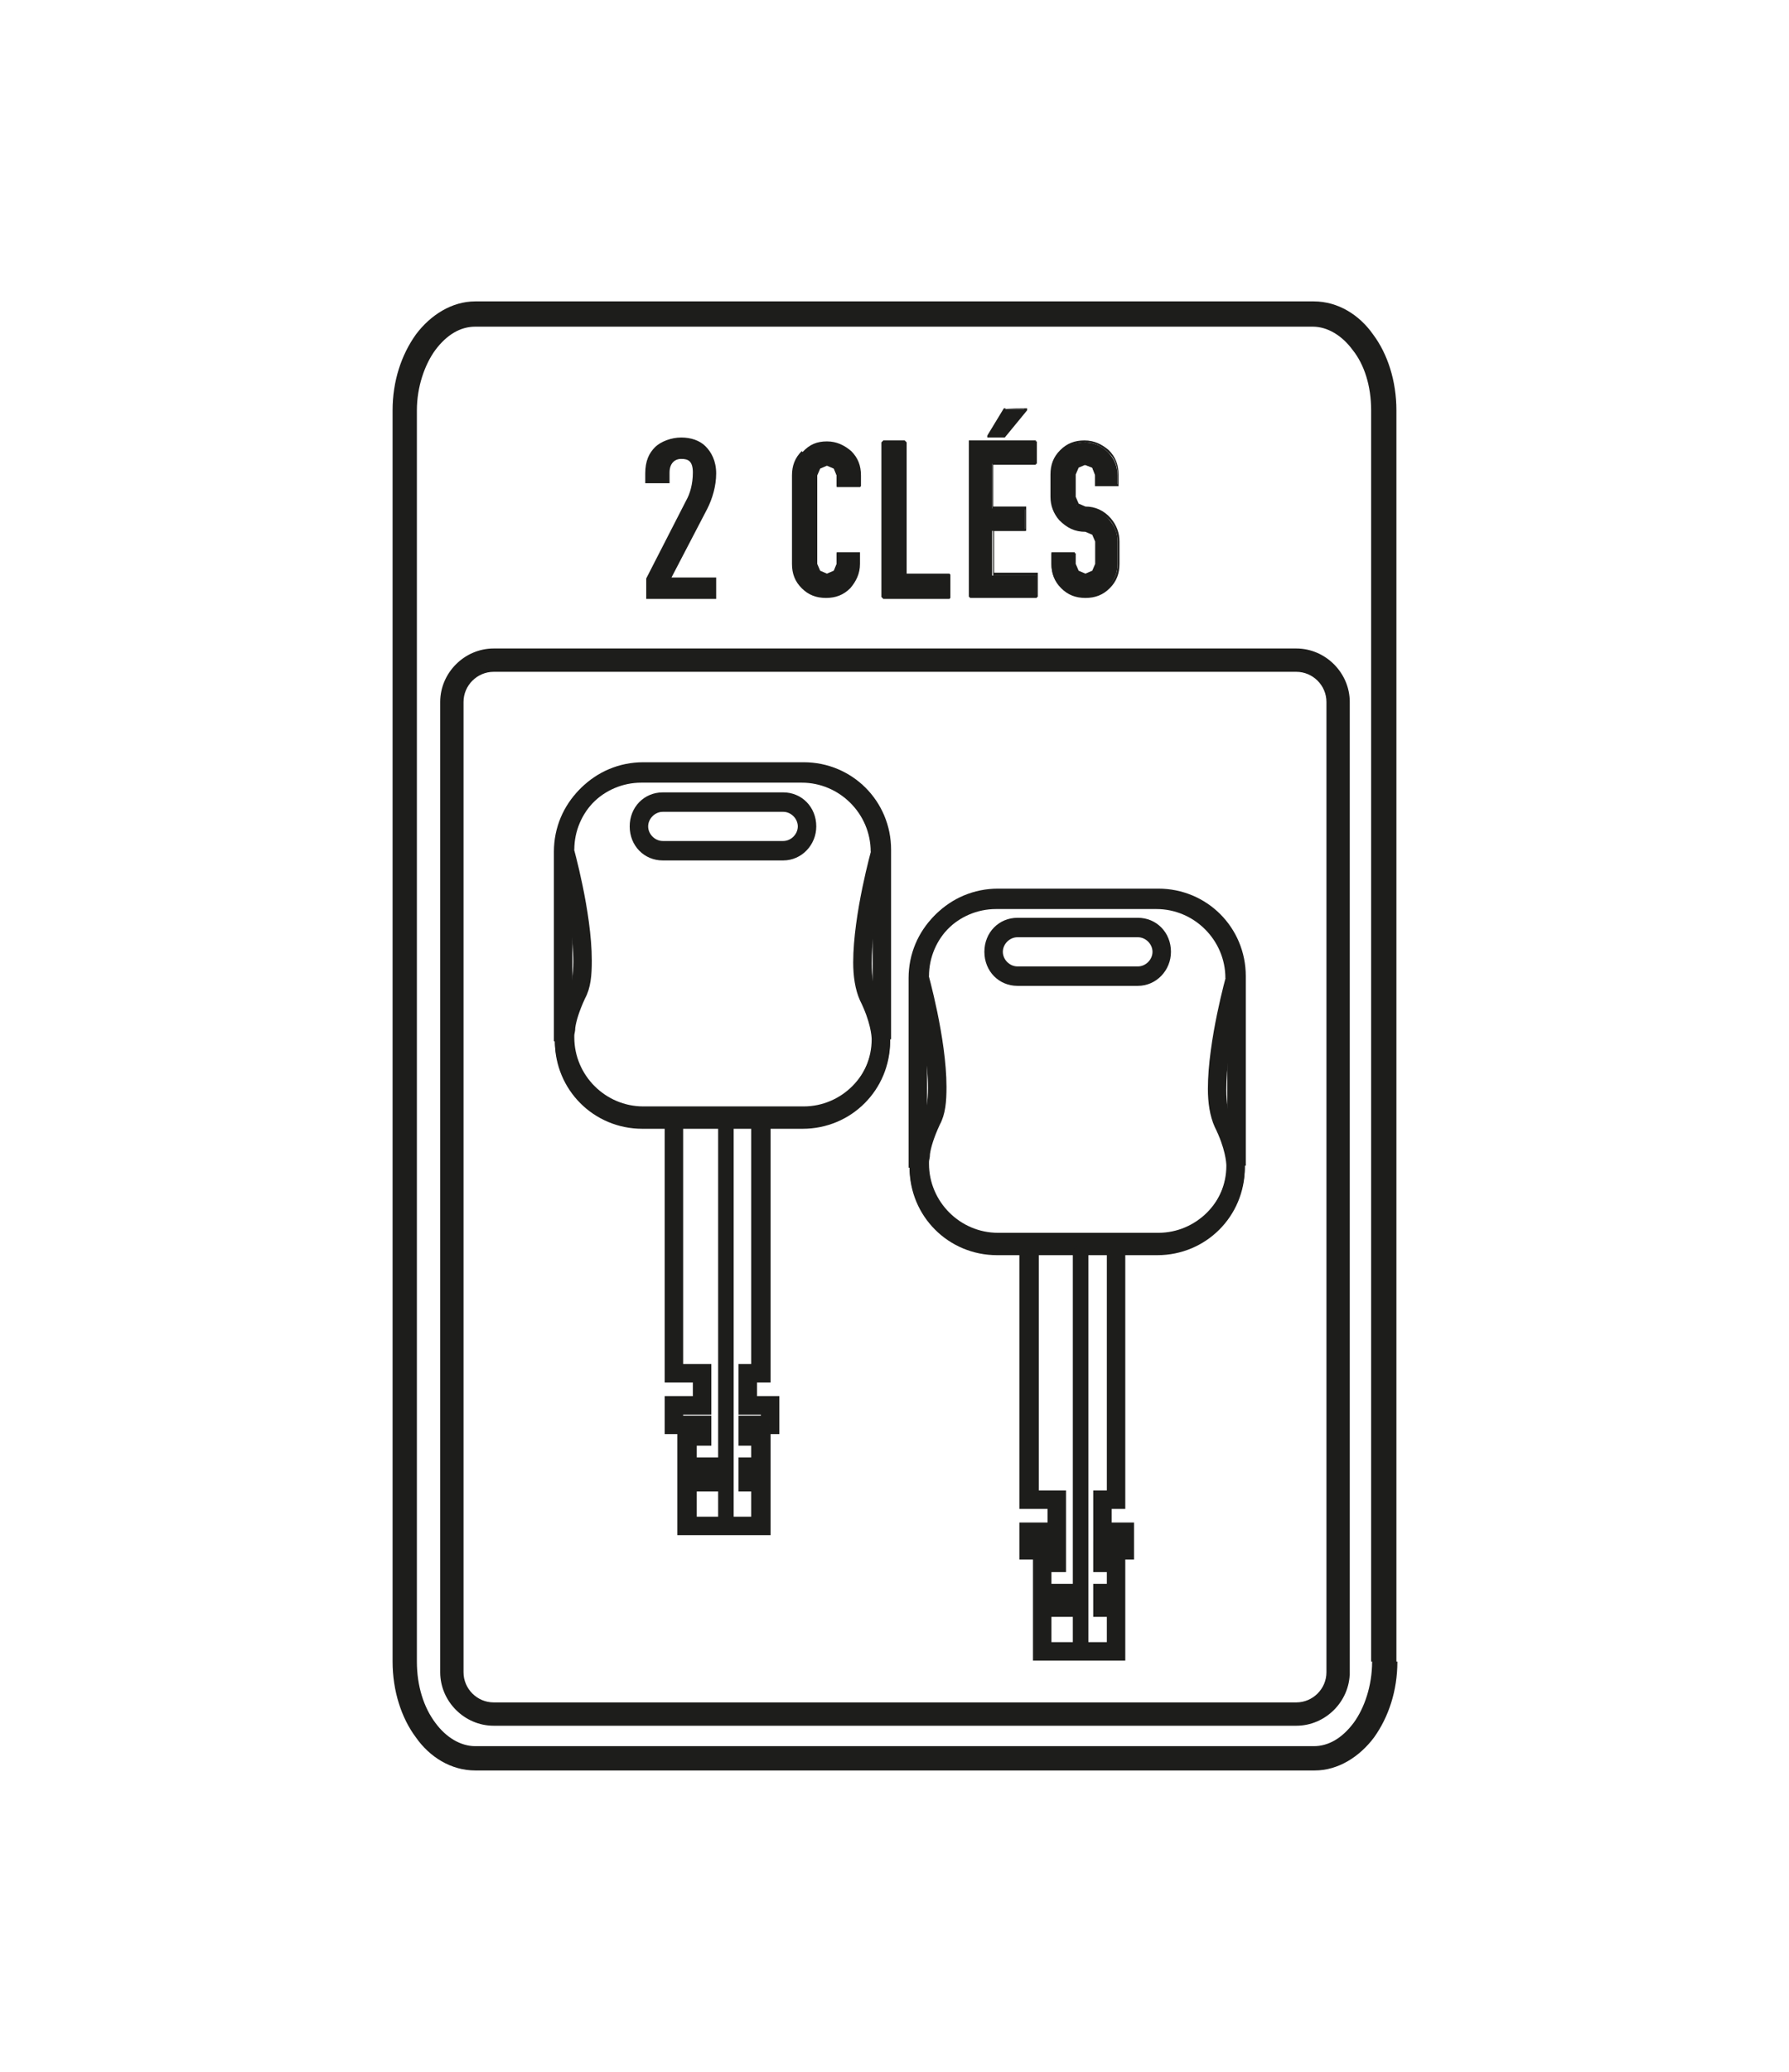 <svg viewBox="0 0 184.1 213.1" xmlns="http://www.w3.org/2000/svg"><g fill="#1d1d1b"><path d="m142.5 170.9h1.3c0 3-.9 5.7-2.4 7.8-1.5 2-3.7 3.4-6.1 3.4h-86.4c-2.5 0-4.7-1.4-6.1-3.4-1.5-2-2.4-4.8-2.4-7.8v-128.7c0-3 .9-5.7 2.4-7.8 1.5-2 3.7-3.4 6.1-3.4h86.3c2.5 0 4.7 1.4 6.1 3.4 1.5 2 2.4 4.8 2.4 7.8v128.7h-2.6v-128.7c0-2.5-.7-4.7-1.9-6.2-1.1-1.5-2.6-2.4-4.1-2.4h-86.2c-1.5 0-2.9.8-4.1 2.4-1.1 1.5-1.9 3.8-1.9 6.2v128.7c0 2.5.7 4.7 1.9 6.3 1.1 1.5 2.6 2.4 4.1 2.4h86.3c1.5 0 2.9-.8 4.1-2.4 1.1-1.5 1.9-3.8 1.9-6.3z"/><path d="m82.6 46.5c.7-.7 1.5-1 2.4-1s1.8.3 2.4 1c.7.7 1 1.5 1 2.4v1.1h-2.3v-1.1l-.3-.8-.8-.3-.8.3-.3.8v9.1l.3.8.8.3.8-.3.3-.8v-1.1h2.3v1.1c0 1-.3 1.7-1 2.4s-1.5 1-2.4 1-1.8-.3-2.4-1c-.7-.7-1-1.5-1-2.4v-9.1c0-.9.3-1.7 1-2.4"/><path d="m82.6 46.5c.7-.8 1.5-1.1 2.5-1.1s1.8.4 2.5 1c.7.7 1 1.5 1 2.5v1.1s-.1.1-.1.1h-2.4s0-.1 0-.1v-1.1l-.3-.7-.7-.3-.7.3-.3.7v9.1l.3.7.7.3.7-.3.3-.7v-1.1-.1h2.4s0 .1 0 .1v1.1c0 1-.4 1.8-1 2.5-.7.7-1.5 1-2.5 1s-1.8-.3-2.5-1-1-1.5-1-2.5v-9.1c0-1 .3-1.8 1-2.5l.2.2c-.6.7-1 1.4-1 2.3v9.1c0 .9.3 1.7 1 2.3.6.6 1.4 1 2.3 1s1.7-.3 2.3-1c.7-.7 1-1.4 1-2.3v-1h-2v1l-.4.9-.9.4-.9-.4-.4-.9v-9.1c0-.3.1-.7.4-.9l.9-.4.9.4c.2.2.4.6.4.9v1h2v-1c0-.9-.3-1.7-1-2.3-.6-.6-1.4-1-2.3-1s-1.7.3-2.3 1z"/><path d="m90.9 61.4v-15.9h2.2v13.7h4.6v2.2z"/><path d="m90.9 61.4h-.2v-15.9l.1-.1.1-.1h2.2l.1.1.1.1v13.5h4.4l.1.1v.1 2.2.1l-.1.1h-6.8l-.1-.1-.1-.1h.2v-.1h6.7v-2h-4.5l-.1-.1v-13.6h-2v15.8h-.1v-.1z"/><path d="m99.8 61.4v-16h6.9v2.3h-4.6v4.6h3.4v2.3h-3.4v4.6h4.6v2.3h-6.9zm3.5-19.3h2.3l-2.3 2.8h-1.7z"/><path d="m99.8 61.4h-.1v-16c0-.1 0-.1 0-.1h6.9s0 .1 0 .1v2.3.1h-4.4v4.3h3.4s0 .1 0 .1v2.3.1h-3.3v4.3h4.5s0 .1 0 .1v2.3.1h-6.9v-.1h.1c0-.1 6.7-.1 6.7-.1v-2h-4.5s0-.1 0-.1v-4.6-.1h3.3v-2h-3.4s0-.1 0-.1v-4.6-.1h4.4v-2h-6.6v15.8h-.1c0-.1 0 0 0 0zm3.5-19.3c0-.1 2.3-.1 2.3-.1h.1v.2l-2.3 2.8h-.1-1.7v-.2l1.7-2.8h.1.1s-1.6 2.7-1.6 2.7h1.4l2.1-2.6h-2c0-.1.1 0 .1 0h-.1z"/><path d="m110.6 56.9v1.1l.3.8.8.3.8-.3.3-.8v-2.3l-.3-.8-.8-.3c-1 0-1.9-.4-2.6-1.1-.6-.6-.9-1.4-.9-2.3v-2.3c0-.9.3-1.7 1-2.4s1.5-1 2.4-1 1.7.3 2.4 1 1 1.5 1 2.4v1.1h-2.3v-1.1l-.3-.8-.8-.3-.8.3-.3.8v2.3l.3.8.8.3c1 0 1.9.4 2.5 1.1s.9 1.4.9 2.3v2.3c0 .9-.3 1.7-1 2.4s-1.5 1-2.4 1-1.8-.3-2.4-1c-.7-.7-1-1.5-1-2.4v-1.1h2.3z"/><path d="m110.6 56.9h.1v1.1l.3.7.7.3.7-.3.3-.7v-2.3l-.3-.7-.7-.3c-1.1 0-1.9-.4-2.7-1.2-.6-.7-.9-1.5-.9-2.4v-2.3c0-1 .3-1.8 1-2.5s1.5-1 2.5-1 1.8.4 2.5 1c.7.7 1 1.5 1 2.5v1.1.1h-2.4s0-.1 0-.1v-1.1l-.3-.7-.7-.3-.7.3-.3.7v2.3l.3.7.7.3c1 0 1.9.4 2.6 1.2.6.7.9 1.5.9 2.4v2.3c0 1-.3 1.8-1 2.5s-1.5 1-2.5 1-1.8-.3-2.5-1-1-1.5-1-2.5v-1.1-.1h2.4s0 .1 0 .1h-.1c0 .1-2.1.1-2.1.1v1c0 .9.3 1.7 1 2.3.7.7 1.4 1 2.3 1s1.7-.3 2.3-1c.7-.6 1-1.4 1-2.3v-2.3c0-.8-.3-1.6-.8-2.2-.7-.7-1.5-1.1-2.5-1.1s-.7-.1-.9-.4c-.3-.2-.4-.5-.4-.9v-2.3c0-.3.1-.7.4-.9.2-.2.5-.4.9-.4s.6.1.9.4c.2.2.4.6.4.9v1h2v-1c0-.9-.3-1.7-1-2.3-.6-.6-1.4-1-2.3-1s-1.7.3-2.3 1c-.7.7-1 1.4-1 2.3v2.3c0 .8.3 1.6.8 2.2.7.7 1.5 1.1 2.5 1.1.3 0 .6.1.9.4.2.2.4.5.4.9v2.3c0 .3-.1.6-.4.9-.2.2-.5.4-.9.4s-.7-.1-.9-.4c-.3-.3-.4-.6-.4-.9v-1.1h.1z"/><path d="m137.7 172h.9c0 2.9-2.3 5.2-5.2 5.2h-82.6c-2.9 0-5.2-2.3-5.2-5.2v-99.8c0-2.9 2.3-5.2 5.2-5.2h82.6c2.9 0 5.2 2.3 5.2 5.2v99.8h-1.8v-99.8c0-1.9-1.5-3.4-3.4-3.4h-82.6c-1.9 0-3.4 1.5-3.4 3.4v99.8c0 1.9 1.5 3.4 3.4 3.4h82.6c1.9 0 3.4-1.5 3.4-3.4z"/><path d="m137.7 172v-.3h1.2v.3c0 3-2.5 5.5-5.5 5.5h-82.6c-3 0-5.5-2.5-5.5-5.5v-99.8c0-3 2.5-5.5 5.5-5.5h82.6c3 0 5.5 2.5 5.5 5.5v100.1h-2.4v-100.1c0-1.7-1.4-3.1-3.1-3.1h-82.6c-1.7 0-3.1 1.4-3.1 3.1v99.8c0 1.7 1.4 3.1 3.1 3.1h82.6c1.7 0 3.1-1.4 3.1-3.1v-.3h1.2v.6h-.9v-.3h.3c0 2.1-1.7 3.7-3.7 3.7h-82.6c-2.1 0-3.7-1.7-3.7-3.7v-99.8c0-2.1 1.7-3.7 3.7-3.7h82.6c2.1 0 3.7 1.7 3.7 3.7v99.5h1.1v-99.5c0-2.7-2.2-4.9-4.9-4.9h-82.5c-2.7 0-4.9 2.2-4.9 4.9v99.8c0 2.7 2.2 4.9 4.9 4.9h82.6c2.7 0 4.9-2.2 4.9-4.9h.3v.3h-.9z"/><path d="m66.5 61.6v-2.1l4.1-8c.4-.7.7-1.7.7-2.9s-.5-1.4-1.2-1.4-1.2.5-1.2 1.4v1.1h-2.5v-1c0-1.3.4-2.1 1-2.7s1.7-1 2.7-1 1.9.3 2.5.9 1.1 1.5 1.1 2.8-.4 2.6-.9 3.6l-3.7 7.1h4.6v2.2z"/><path d="m79.2 146.5h-.9v-1h-1.3-1v-5.2h1.3v-24.3h-7v24.3h1.9 1v5.2h-2.9v.1h1.9 1v2.1 1h-1.5v1.2h2.1 1v2.5 1h-3.1v2.6h5.6v-2.6h-.3-1v-2.5-1h1.3v-1.2h-.3-1v-2.2-.9h3.2v.9h-.9.9v1h-1.3v.2h-.9v-.9h1.3 1v5h-1.4v.6h-.9v-.9h1.3 1v6.4h-9.6v-6.4h3.2v-.6h.9v.9h-3.1-1v-5h1.6v-.3h.9v1h-2.8-1v-2.9-1h2.9v-1.4h-1.9-1v-28.1h10.9v28.1h-1.4v1.4h1.3 1v2.9 1h-1z"/><path d="m90.6 106.9h1c0 5-4 9-9 9h-16.5c-5 0-9-4-9-9s0-2 1.4-4.9c.3-.6.5-1.8.5-3.1 0-2.3-.5-5.1-.9-7.3-.5-2.2-.9-3.9-.9-3.9v-.3c0-5 4-9 9-9h16.5c5 0 9 4 9 9v19.5h-1.9v-19.5c0-3.9-3.2-7.1-7.1-7.1h-16.5c-3.9 0-7.1 3.2-7.1 7.1h-1l.9-.3s1.9 6.7 1.9 11.7c0 1.5-.1 2.8-.7 3.9-.6 1.3-.9 2.3-1 3 0 .4-.1.6-.1.8v.2s0 0 0 0c0 3.9 3.2 7.1 7.1 7.1h16.5c3.9 0 7.1-3.2 7.1-7.1h1z"/><path d="m58 106.9h1c0 3.9 3.2 7.1 7.1 7.1h16.5c3.9 0 7.1-3.2 7.1-7.1 0-.3-.1-1.8-1.2-4-.5-1.1-.7-2.5-.7-3.9 0-5 1.9-11.7 1.9-11.7l.9.3h-1c0-3.9-3.2-7.1-7.1-7.1h-16.5c-3.9 0-7.1 3.2-7.1 7.1v19.5h-1.9v-19.5c0-5 4-9 9-9h16.5c5 0 9 4 9 9v.3s-.5 1.6-.9 3.9c-.5 2.2-.9 5.1-.9 7.3 0 1.3.2 2.5.5 3.1 1.3 2.9 1.4 4.7 1.4 4.9 0 5-4 9-9 9h-16.5c-5 0-9-4-9-9h1z"/><path d="m83 85h1c0 1.9-1.5 3.5-3.4 3.5h-12.4c-1.9 0-3.4-1.5-3.4-3.5s1.5-3.5 3.4-3.5h12.4c1.9 0 3.4 1.5 3.4 3.5h-1.9c0-.8-.7-1.5-1.5-1.5h-12.4c-.8 0-1.5.7-1.5 1.5s.7 1.5 1.5 1.5h12.4c.8 0 1.5-.7 1.5-1.5h1z"/><path d="m75.5 156.1c0 .4-.4.8-.8.8s-.8-.4-.8-.8v-40.3c0-.4.4-.8.8-.8s.8.3.8.8z"/><path d="m115.8 159.5h-1v-1h-1.3-1v-5.2h1.4v-24.4h-7v24.4h1.8 1v5.2h-2.8 1.8 1v2.2 1h-1.5v1.2h2.2.9v2.5.9h-3.1v2.6h5.7v-2.6h-.4-1v-2.5-.9h1.4v-1.2h-.4-1v-2.2-1h3.3v1h-1 1v.9h-1.4v.3h-.9v-1h1.3 1v5.1h-1.4v.6h-.9v-1h1.3 1v6.4h-9.5v-6.4h3.1v-.6h1v1h-3.2-.9v-5.1h1.5v-.2h.9v.9h-2.8-1v-2.9-.9h2.9v-1.4h-1.9-1v-28.2h10.9v28.2h-1.4v1.4h1.4.9v2.9.9h-.9z"/><path d="m127.1 119.9h1c0 5-4 9-9 9h-16.5c-5 0-9-4-9-9s0-2 1.4-4.9c.3-.6.5-1.8.5-3.1 0-2.3-.5-5.1-.9-7.3-.5-2.2-.9-3.9-.9-3.9v-.3c0-5 4-9 9-9h16.5c5 0 9 4 9 9v19.5h-1.9v-19.5c0-3.9-3.2-7.1-7.1-7.1h-16.5c-3.9 0-7.1 3.2-7.1 7.1h-1l.9-.3s1.9 6.7 1.9 11.7c0 1.5-.1 2.8-.7 3.9-.6 1.3-.9 2.3-1 3 0 .4-.1.6-.1.8v.2s0 0 0 0c0 3.9 3.2 7.1 7.1 7.1h16.5c3.9 0 7.1-3.2 7.1-7.1h1z"/><path d="m94.5 119.9h1c0 3.9 3.2 7.1 7.1 7.1h16.5c3.9 0 7.1-3.2 7.1-7.1 0-.3-.1-1.8-1.2-4-.5-1.1-.7-2.5-.7-3.9 0-5 1.9-11.7 1.9-11.7l.9.3h-1c0-3.9-3.2-7.1-7.1-7.1h-16.5c-3.9 0-7.1 3.2-7.1 7.1v19.5h-1.9v-19.5c0-5 4-9 9-9h16.5c5 0 9 4 9 9v.3s-.5 1.6-.9 3.9c-.5 2.2-.9 5.1-.9 7.3 0 1.3.2 2.5.5 3.1 1.3 2.9 1.4 4.7 1.4 4.9 0 5-4 9-9 9h-16.5c-5 0-9-4-9-9h1z"/><path d="m119.5 97.9h1c0 1.9-1.5 3.5-3.4 3.5h-12.4c-1.9 0-3.4-1.5-3.4-3.5s1.5-3.5 3.4-3.5h12.4c1.9 0 3.4 1.5 3.4 3.5h-1.9c0-.8-.7-1.5-1.5-1.5h-12.4c-.8 0-1.5.7-1.5 1.5s.7 1.5 1.5 1.5h12.4c.8 0 1.5-.7 1.5-1.5h1z"/><path d="m112 169.1c0 .4-.4.8-.8.8s-.8-.4-.8-.8v-40.3c0-.4.4-.8.8-.8s.8.3.8.8z"/></g></svg>